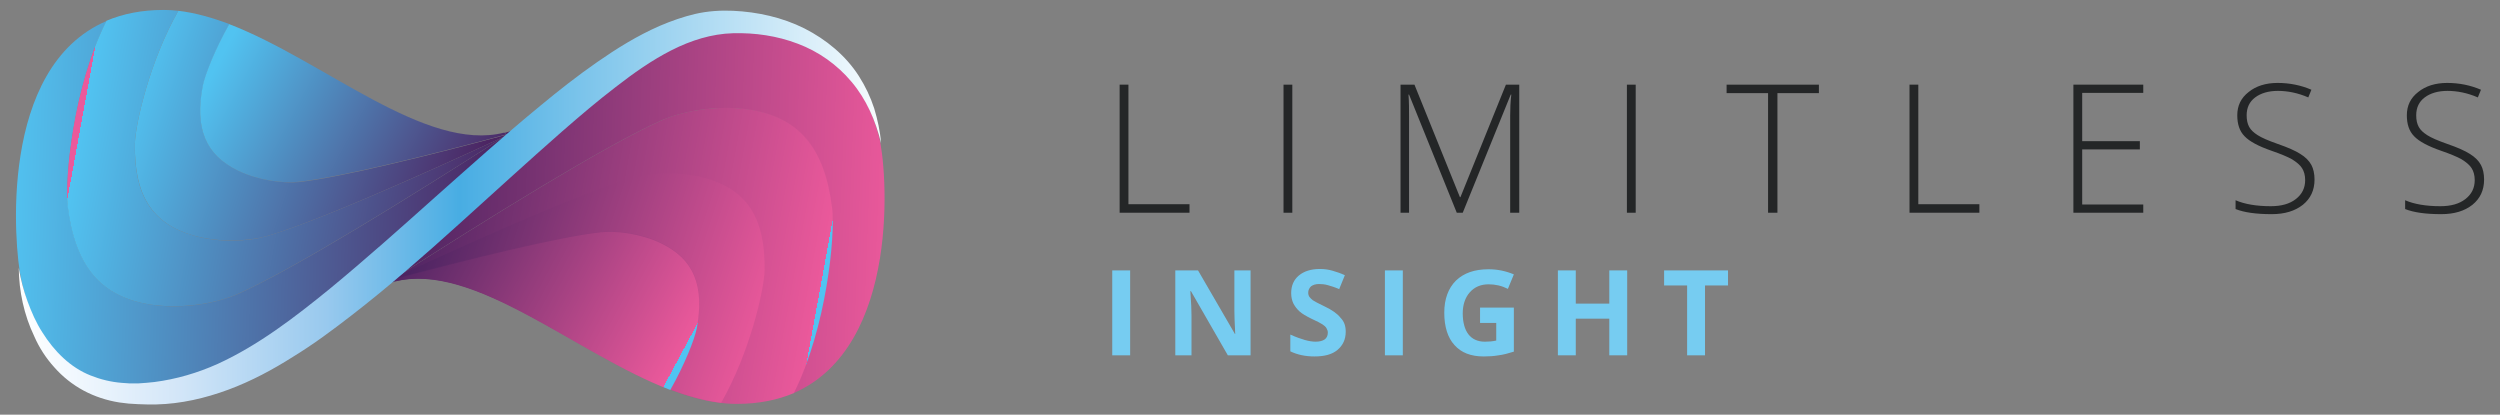 <?xml version="1.0" encoding="UTF-8"?> <svg xmlns="http://www.w3.org/2000/svg" xmlns:xlink="http://www.w3.org/1999/xlink" version="1.1" id="Layer_1" x="0px" y="0px" viewBox="0 0 880.2 146" style="enable-background:new 0 0 880.2 146;" xml:space="preserve"><rect x="0" y="0" width="880.2" height="146" fill="#808080" stroke="none"/> <style type="text/css"> .st0{fill:url(#SVGID_1_);} .st1{fill:url(#SVGID_2_);} .st2{fill:url(#SVGID_3_);} .st3{fill:url(#SVGID_4_);} .st4{fill:url(#SVGID_5_);} .st5{fill:url(#SVGID_6_);} .st6{fill:url(#SVGID_7_);} .st7{fill:url(#SVGID_8_);} .st8{fill:url(#SVGID_9_);} .st9{fill:#242627;} .st10{fill:#76CCF1;} </style> <g> <g> <linearGradient id="SVGID_1_" gradientUnits="userSpaceOnUse" x1="-9320.734" y1="627.653" x2="-9146.112" y2="627.653" gradientTransform="matrix(-0.999 -3.850000e-02 3.850000e-02 -0.999 -9158.174 346.477)"> <stop offset="1.075270e-02" style="stop-color:#4C2462"></stop> <stop offset="1" style="stop-color:#51C3F1"></stop> <stop offset="1" style="stop-color:#EB599B"></stop> </linearGradient> <path class="st0" d="M181.3,45.6c-1.2,0.5-2.5,0.9-3.7,1.2c0.3,0.2,0.7,0.4,1,0.6C145,69,103.4,94.8,83.8,103.5 c-7,3.1-19.1,5.5-30.3,3.8c-17.8-2.6-27-13.4-29.6-34.9c-1.1-9.4,1.9-41.8,13.6-65C-0.7,23.7,5,86.9,7.4,98.1 C19.3,153,65.9,139.2,84,128C109.8,112,178.9,47.9,181.3,45.6C181.3,45.7,181.4,45.6,181.3,45.6c0.1,0,0.1,0,0.1,0L181.3,45.6z"></path> <linearGradient id="SVGID_2_" gradientUnits="userSpaceOnUse" x1="-9342.333" y1="702.729" x2="-9191.647" y2="702.729" gradientTransform="matrix(-0.984 -0.18 0.18 -0.984 -9143.158 -915.73)"> <stop offset="1.075270e-02" style="stop-color:#4C2462"></stop> <stop offset="1" style="stop-color:#51C3F1"></stop> <stop offset="1" style="stop-color:#EB599B"></stop> </linearGradient> <path class="st1" d="M93.7,83.2C87.5,85,77.2,85.6,68,82.9c-14.5-4.2-20.9-14.2-20.5-32.4c0.2-7.1,5.3-29.2,15.3-46.7 c-1.7-0.2-3.5-0.3-5.2-0.3c-7.8,0-14.4,1.4-20.1,3.8C25.7,30.6,22.8,63,23.8,72.4c2.6,21.5,11.8,32.3,29.6,34.9 c11.3,1.6,23.4-0.7,30.3-3.8c19.4-8.6,60.3-33.9,93.8-55.4C147.3,62.1,110.8,78.3,93.7,83.2z"></path> <linearGradient id="SVGID_3_" gradientUnits="userSpaceOnUse" x1="-9357.995" y1="774.032" x2="-9231.503" y2="774.032" gradientTransform="matrix(-0.949 -0.314 0.314 -0.949 -8958.601 -2127.117)"> <stop offset="1.075270e-02" style="stop-color:#4C2462"></stop> <stop offset="1" style="stop-color:#51C3F1"></stop> <stop offset="1" style="stop-color:#EB599B"></stop> </linearGradient> <path class="st2" d="M83.9,60.1c-11.5-5.6-15.4-14.8-12.4-30c0.8-3.8,4.1-12.4,9.3-21.6c-6.1-2.3-12.1-4-18-4.7 c-10,17.5-15.1,39.6-15.3,46.7c-0.3,18.2,6,28.2,20.5,32.4c9.2,2.6,19.5,2,25.7,0.3c17.1-4.9,53.6-21.1,83.8-35.1 c0.4-0.2,0.7-0.5,1.1-0.7c0,0,0,0-0.1,0c-26.9,7.2-58.6,15.1-73.2,16.7C99.9,64.6,91.2,63.6,83.9,60.1z"></path> <linearGradient id="SVGID_4_" gradientUnits="userSpaceOnUse" x1="-9366.332" y1="869.477" x2="-9259.242" y2="869.477" gradientTransform="matrix(-0.882 -0.472 0.472 -0.882 -8501.363 -3579.407)"> <stop offset="1.075270e-02" style="stop-color:#4C2462"></stop> <stop offset="1" style="stop-color:#51C3F1"></stop> </linearGradient> <path class="st3" d="M80.7,8.5c-5.2,9.2-8.5,17.8-9.3,21.6c-2.9,15.1,0.9,24.4,12.4,30c7.3,3.5,16,4.5,21.4,3.9 c14.6-1.6,46.4-9.5,73.2-16.7c-0.3-0.2-0.6-0.4-0.9-0.6C149.8,53.7,114,21.3,80.7,8.5z"></path> <linearGradient id="SVGID_5_" gradientUnits="userSpaceOnUse" x1="-8482.469" y1="1113.688" x2="-8307.587" y2="1113.688" gradientTransform="matrix(0.999 3.850000e-02 -3.850000e-02 0.999 8655.976 -716.85)"> <stop offset="1.075270e-02" style="stop-color:#4C2462"></stop> <stop offset="1" style="stop-color:#EB599B"></stop> <stop offset="1" style="stop-color:#51C3F1"></stop> </linearGradient> <path class="st4" d="M309.4,47.7C296.6,0.9,248.3,8,230.2,19.2c-25.8,16-92.2,78.7-94.7,81c0,0-0.1,0-0.1,0c0,0-0.1,0.1-0.1,0.1 l0.1,0c1.2-0.5,2.5-0.9,3.7-1.2c-0.3-0.2-0.7-0.4-1-0.6c33.6-21.6,75.2-47.4,94.8-56.1c7-3.1,19.1-5.5,30.3-3.8 c17.8,2.6,27,13.4,29.6,34.9c1.1,9.4-1.9,41.8-13.6,65C317.5,122.1,312.4,58.8,309.4,47.7z"></path> <linearGradient id="SVGID_6_" gradientUnits="userSpaceOnUse" x1="-8443.716" y1="1062.961" x2="-8293.028" y2="1062.961" gradientTransform="matrix(0.984 0.18 -0.18 0.984 8640.96 545.357)"> <stop offset="1.075270e-02" style="stop-color:#4C2462"></stop> <stop offset="1" style="stop-color:#EB599B"></stop> <stop offset="1" style="stop-color:#51C3F1"></stop> </linearGradient> <path class="st5" d="M293,73.4c-2.6-21.5-11.8-32.3-29.6-34.9c-11.3-1.6-23.4,0.7-30.3,3.8c-19.6,8.7-61.2,34.5-94.8,56.1 c0.3,0.2,0.7,0.4,1,0.6c34.4-8.5,81.2,43.2,120.1,43.2c7.8,0,14.4-1.4,20.1-3.8C291.1,115.2,294.1,82.8,293,73.4z"></path> <linearGradient id="SVGID_7_" gradientUnits="userSpaceOnUse" x1="-8400.905" y1="968.614" x2="-8274.413" y2="968.614" gradientTransform="matrix(0.949 0.314 -0.314 0.949 8427.695 1787.536)"> <stop offset="1.075270e-02" style="stop-color:#4C2462"></stop> <stop offset="1" style="stop-color:#EB599B"></stop> <stop offset="1" style="stop-color:#51C3F1"></stop> </linearGradient> <path class="st6" d="M269.2,95.2c0.3-18.2-6-28.2-20.5-32.4c-9.2-2.6-19.5-2-25.7-0.3c-17.1,4.9-53.6,21.1-83.8,35.1 c-0.4,0.2-0.7,0.5-1.1,0.7c0,0,0,0,0.1,0c26.9-7.2,58.6-15.1,73.2-16.7c5.4-0.6,14.1,0.4,21.4,3.9c11.5,5.6,15.4,14.8,12.4,30 c-0.8,3.8-4.1,12.4-9.3,21.6c6.1,2.3,12.1,4,18,4.7C263.9,124.4,269,102.3,269.2,95.2z"></path> <linearGradient id="SVGID_8_" gradientUnits="userSpaceOnUse" x1="-8390.065" y1="897.517" x2="-8282.976" y2="897.517" gradientTransform="matrix(0.882 0.472 -0.472 0.882 7970.458 3239.826)"> <stop offset="1.075270e-02" style="stop-color:#4C2462"></stop> <stop offset="1" style="stop-color:#EB599B"></stop> <stop offset="1" style="stop-color:#51C3F1"></stop> </linearGradient> <path class="st7" d="M232.8,85.7c-7.3-3.5-16-4.5-21.4-3.9c-14.6,1.6-46.4,9.5-73.2,16.7c0.3,0.2,0.6,0.4,0.9,0.6 c27.8-6.9,63.7,25.5,96.9,38.2c5.2-9.2,8.5-17.8,9.3-21.6C248.1,100.5,244.3,91.3,232.8,85.7z"></path> <linearGradient id="SVGID_9_" gradientUnits="userSpaceOnUse" x1="0.347" y1="73.09" x2="316.347" y2="73.09"> <stop offset="1.075270e-02" style="stop-color:#FFFFFF"></stop> <stop offset="7.516832e-02" style="stop-color:#F3F9FE"></stop> <stop offset="0.197" style="stop-color:#D3E6F8"></stop> <stop offset="0.363" style="stop-color:#98C9EE"></stop> <stop offset="0.511" style="stop-color:#48ADE3"></stop> <stop offset="1" style="stop-color:#FFFFFF"></stop> </linearGradient> <path class="st8" d="M6.6,94.3c0.7,4.1,1.7,8,3.1,11.8c1.4,3.8,3,7.5,5.2,10.9c4.2,6.7,9.9,12.4,17,15.2c3.5,1.4,7.2,2.3,11,2.6 c1,0,1.9,0.2,2.8,0.2l2.9,0c2-0.1,3.9-0.3,5.8-0.5c7.7-1,15.2-3.2,22.3-6.4c14.2-6.5,27-16.3,39.5-26.5 c12.5-10.3,24.7-21.2,36.9-32.1c12.3-10.9,24.5-21.9,37.3-32.4c6.4-5.3,12.9-10.4,19.8-15.2c6.9-4.8,14.1-9.3,22.1-12.8 c4-1.7,8.2-3.2,12.5-4.2c4.3-1,8.9-1.3,13.3-1.1c8.6,0.4,17.3,2.3,25.1,6.2c7.7,3.9,14.6,9.6,19.2,16.8c2.3,3.6,4.1,7.4,5.4,11.4 c1.2,4,2.1,8.1,2.4,12.2c-1.9-8-5.3-15.6-10.4-21.6c-5.1-6.1-11.7-10.7-18.9-13.4c-7.3-2.8-15.1-3.9-22.8-3.7 c-7.5,0.2-14.8,2.5-21.7,6c-6.9,3.5-13.4,8.1-19.7,13c-6.4,4.9-12.5,10.1-18.7,15.5c-12.2,10.7-24.3,21.8-36.5,32.8 c-12.2,11-24.6,21.9-37.8,32.1c-6.6,5.1-13.3,10.1-20.5,14.5c-7.1,4.5-14.7,8.6-22.8,11.6c-8.1,3-16.7,5-25.4,5.2l-3.2,0l-3.2-0.1 l-3.3-0.2c-1.1-0.1-2.2-0.3-3.3-0.4c-4.4-0.7-8.7-2.1-12.6-4.2c-3.9-2.1-7.4-4.9-10.3-8.2c-2.9-3.2-5.3-6.9-7-10.8 C8.4,110.8,6.7,102.5,6.6,94.3z"></path> </g> <g> <path class="st9" d="M394.2,74.9V29.8h3.1v42.1h21.5v3H394.2z"></path> <path class="st9" d="M451.9,74.9V29.8h3.1v45.1H451.9z"></path> <path class="st9" d="M512.9,74.9l-16.8-41.6h-0.2c0.2,2.5,0.2,5.2,0.2,7.8v33.8h-3V29.8h4.9l16,39.6h0.2l16-39.6h4.7v45.1h-3.2 V40.7c0-2.4,0.1-4.9,0.4-7.4h-0.2l-16.9,41.6H512.9z"></path> <path class="st9" d="M572.8,74.9V29.8h3.1v45.1H572.8z"></path> <path class="st9" d="M625.7,74.9h-3.2V32.8h-14.6v-3h32.5v3h-14.6V74.9z"></path> <path class="st9" d="M672.3,74.9V29.8h3.1v42.1h21.5v3H672.3z"></path> <path class="st9" d="M754.6,74.9H730V29.8h24.6v2.9h-21.5v17h20.3v2.9h-20.3V72h21.5V74.9z"></path> <path class="st9" d="M814.9,63.2c0,3.8-1.4,6.7-4.1,8.9c-2.8,2.2-6.4,3.3-11,3.3c-5.5,0-9.7-0.6-12.7-1.8v-3.1 c3.2,1.4,7.4,2.1,12.4,2.1c3.7,0,6.6-0.8,8.8-2.5c2.2-1.7,3.3-3.9,3.3-6.7c0-1.7-0.4-3.1-1.1-4.2c-0.7-1.1-1.9-2.1-3.5-3.1 c-1.6-0.9-4-1.9-7.2-3c-4.6-1.6-7.8-3.3-9.5-5.1c-1.8-1.8-2.6-4.3-2.6-7.4c0-3.4,1.3-6.1,4-8.2c2.6-2.1,6-3.2,10.2-3.2 c4.2,0,8.2,0.8,11.9,2.4l-1.1,2.7c-3.7-1.6-7.3-2.3-10.7-2.3c-3.3,0-6,0.8-8,2.3c-2,1.5-3,3.6-3,6.3c0,1.7,0.3,3,0.9,4.1 s1.6,2,3,2.9c1.4,0.9,3.7,1.9,7.1,3.1c3.5,1.2,6.2,2.4,7.9,3.5c1.8,1.1,3.1,2.4,3.9,3.9C814.5,59.4,814.9,61.2,814.9,63.2z"></path> <path class="st9" d="M874.6,63.2c0,3.8-1.4,6.7-4.1,8.9c-2.8,2.2-6.4,3.3-11,3.3c-5.5,0-9.7-0.6-12.7-1.8v-3.1 c3.2,1.4,7.4,2.1,12.4,2.1c3.7,0,6.6-0.8,8.8-2.5c2.2-1.7,3.3-3.9,3.3-6.7c0-1.7-0.4-3.1-1.1-4.2c-0.7-1.1-1.9-2.1-3.5-3.1 c-1.6-0.9-4-1.9-7.2-3c-4.6-1.6-7.8-3.3-9.5-5.1c-1.8-1.8-2.6-4.3-2.6-7.4c0-3.4,1.3-6.1,4-8.2c2.6-2.1,6-3.2,10.2-3.2 c4.2,0,8.2,0.8,11.9,2.4l-1.1,2.7c-3.7-1.6-7.3-2.3-10.7-2.3c-3.3,0-6,0.8-8,2.3c-2,1.5-3,3.6-3,6.3c0,1.7,0.3,3,0.9,4.1 c0.6,1.1,1.6,2,3,2.9c1.4,0.9,3.7,1.9,7.1,3.1c3.5,1.2,6.2,2.4,7.9,3.5c1.8,1.1,3.1,2.4,3.9,3.9C874.2,59.4,874.6,61.2,874.6,63.2 z"></path> <path class="st10" d="M391.6,125.1V95.2h6.3v29.9H391.6z"></path> <path class="st10" d="M440.3,125.1h-8l-13-22.6h-0.2c0.3,4,0.4,6.8,0.4,8.5v14.1h-5.7V95.2h8l13,22.4h0.1 c-0.2-3.9-0.3-6.6-0.3-8.2V95.2h5.7V125.1z"></path> <path class="st10" d="M473.8,116.8c0,2.7-1,4.8-2.9,6.4c-1.9,1.6-4.6,2.3-8.1,2.3c-3.2,0-6-0.6-8.5-1.8v-5.9 c2,0.9,3.7,1.5,5.1,1.9c1.4,0.4,2.7,0.6,3.8,0.6c1.4,0,2.5-0.3,3.2-0.8c0.7-0.5,1.1-1.3,1.1-2.4c0-0.6-0.2-1.1-0.5-1.6 c-0.3-0.5-0.8-0.9-1.4-1.3c-0.6-0.4-1.9-1.1-3.9-2c-1.8-0.9-3.2-1.7-4.1-2.5c-0.9-0.8-1.6-1.7-2.2-2.8c-0.5-1-0.8-2.3-0.8-3.7 c0-2.6,0.9-4.7,2.7-6.2c1.8-1.5,4.3-2.3,7.4-2.3c1.6,0,3,0.2,4.4,0.6c1.4,0.4,2.9,0.9,4.4,1.6l-2,4.9c-1.6-0.7-2.9-1.1-4-1.4 c-1-0.3-2.1-0.4-3.1-0.4c-1.2,0-2.1,0.3-2.8,0.8c-0.6,0.6-1,1.3-1,2.2c0,0.6,0.1,1,0.4,1.5c0.3,0.4,0.7,0.8,1.2,1.2 c0.6,0.4,1.9,1.1,4,2.1c2.8,1.3,4.7,2.7,5.7,4C473.3,113.2,473.8,114.8,473.8,116.8z"></path> <path class="st10" d="M487.6,125.1V95.2h6.3v29.9H487.6z"></path> <path class="st10" d="M521.1,108.3H533v15.5c-1.9,0.6-3.7,1.1-5.4,1.3c-1.7,0.3-3.4,0.4-5.2,0.4c-4.5,0-7.9-1.3-10.3-4 c-2.4-2.6-3.6-6.5-3.6-11.4c0-4.8,1.4-8.6,4.1-11.3c2.8-2.7,6.6-4,11.5-4c3.1,0,6,0.6,8.9,1.8l-2.1,5.1c-2.2-1.1-4.4-1.6-6.8-1.6 c-2.7,0-4.9,0.9-6.6,2.8c-1.6,1.8-2.5,4.3-2.5,7.4c0,3.2,0.7,5.7,2,7.4c1.3,1.7,3.3,2.6,5.8,2.6c1.3,0,2.7-0.1,4-0.4v-6.2h-5.7 V108.3z"></path> <path class="st10" d="M572.9,125.1h-6.3v-12.9h-11.8v12.9h-6.3V95.2h6.3v11.7h11.8V95.2h6.3V125.1z"></path> <path class="st10" d="M600.4,125.1H594v-24.6h-8.1v-5.3h22.5v5.3h-8.1V125.1z"></path> </g> </g> </svg> 